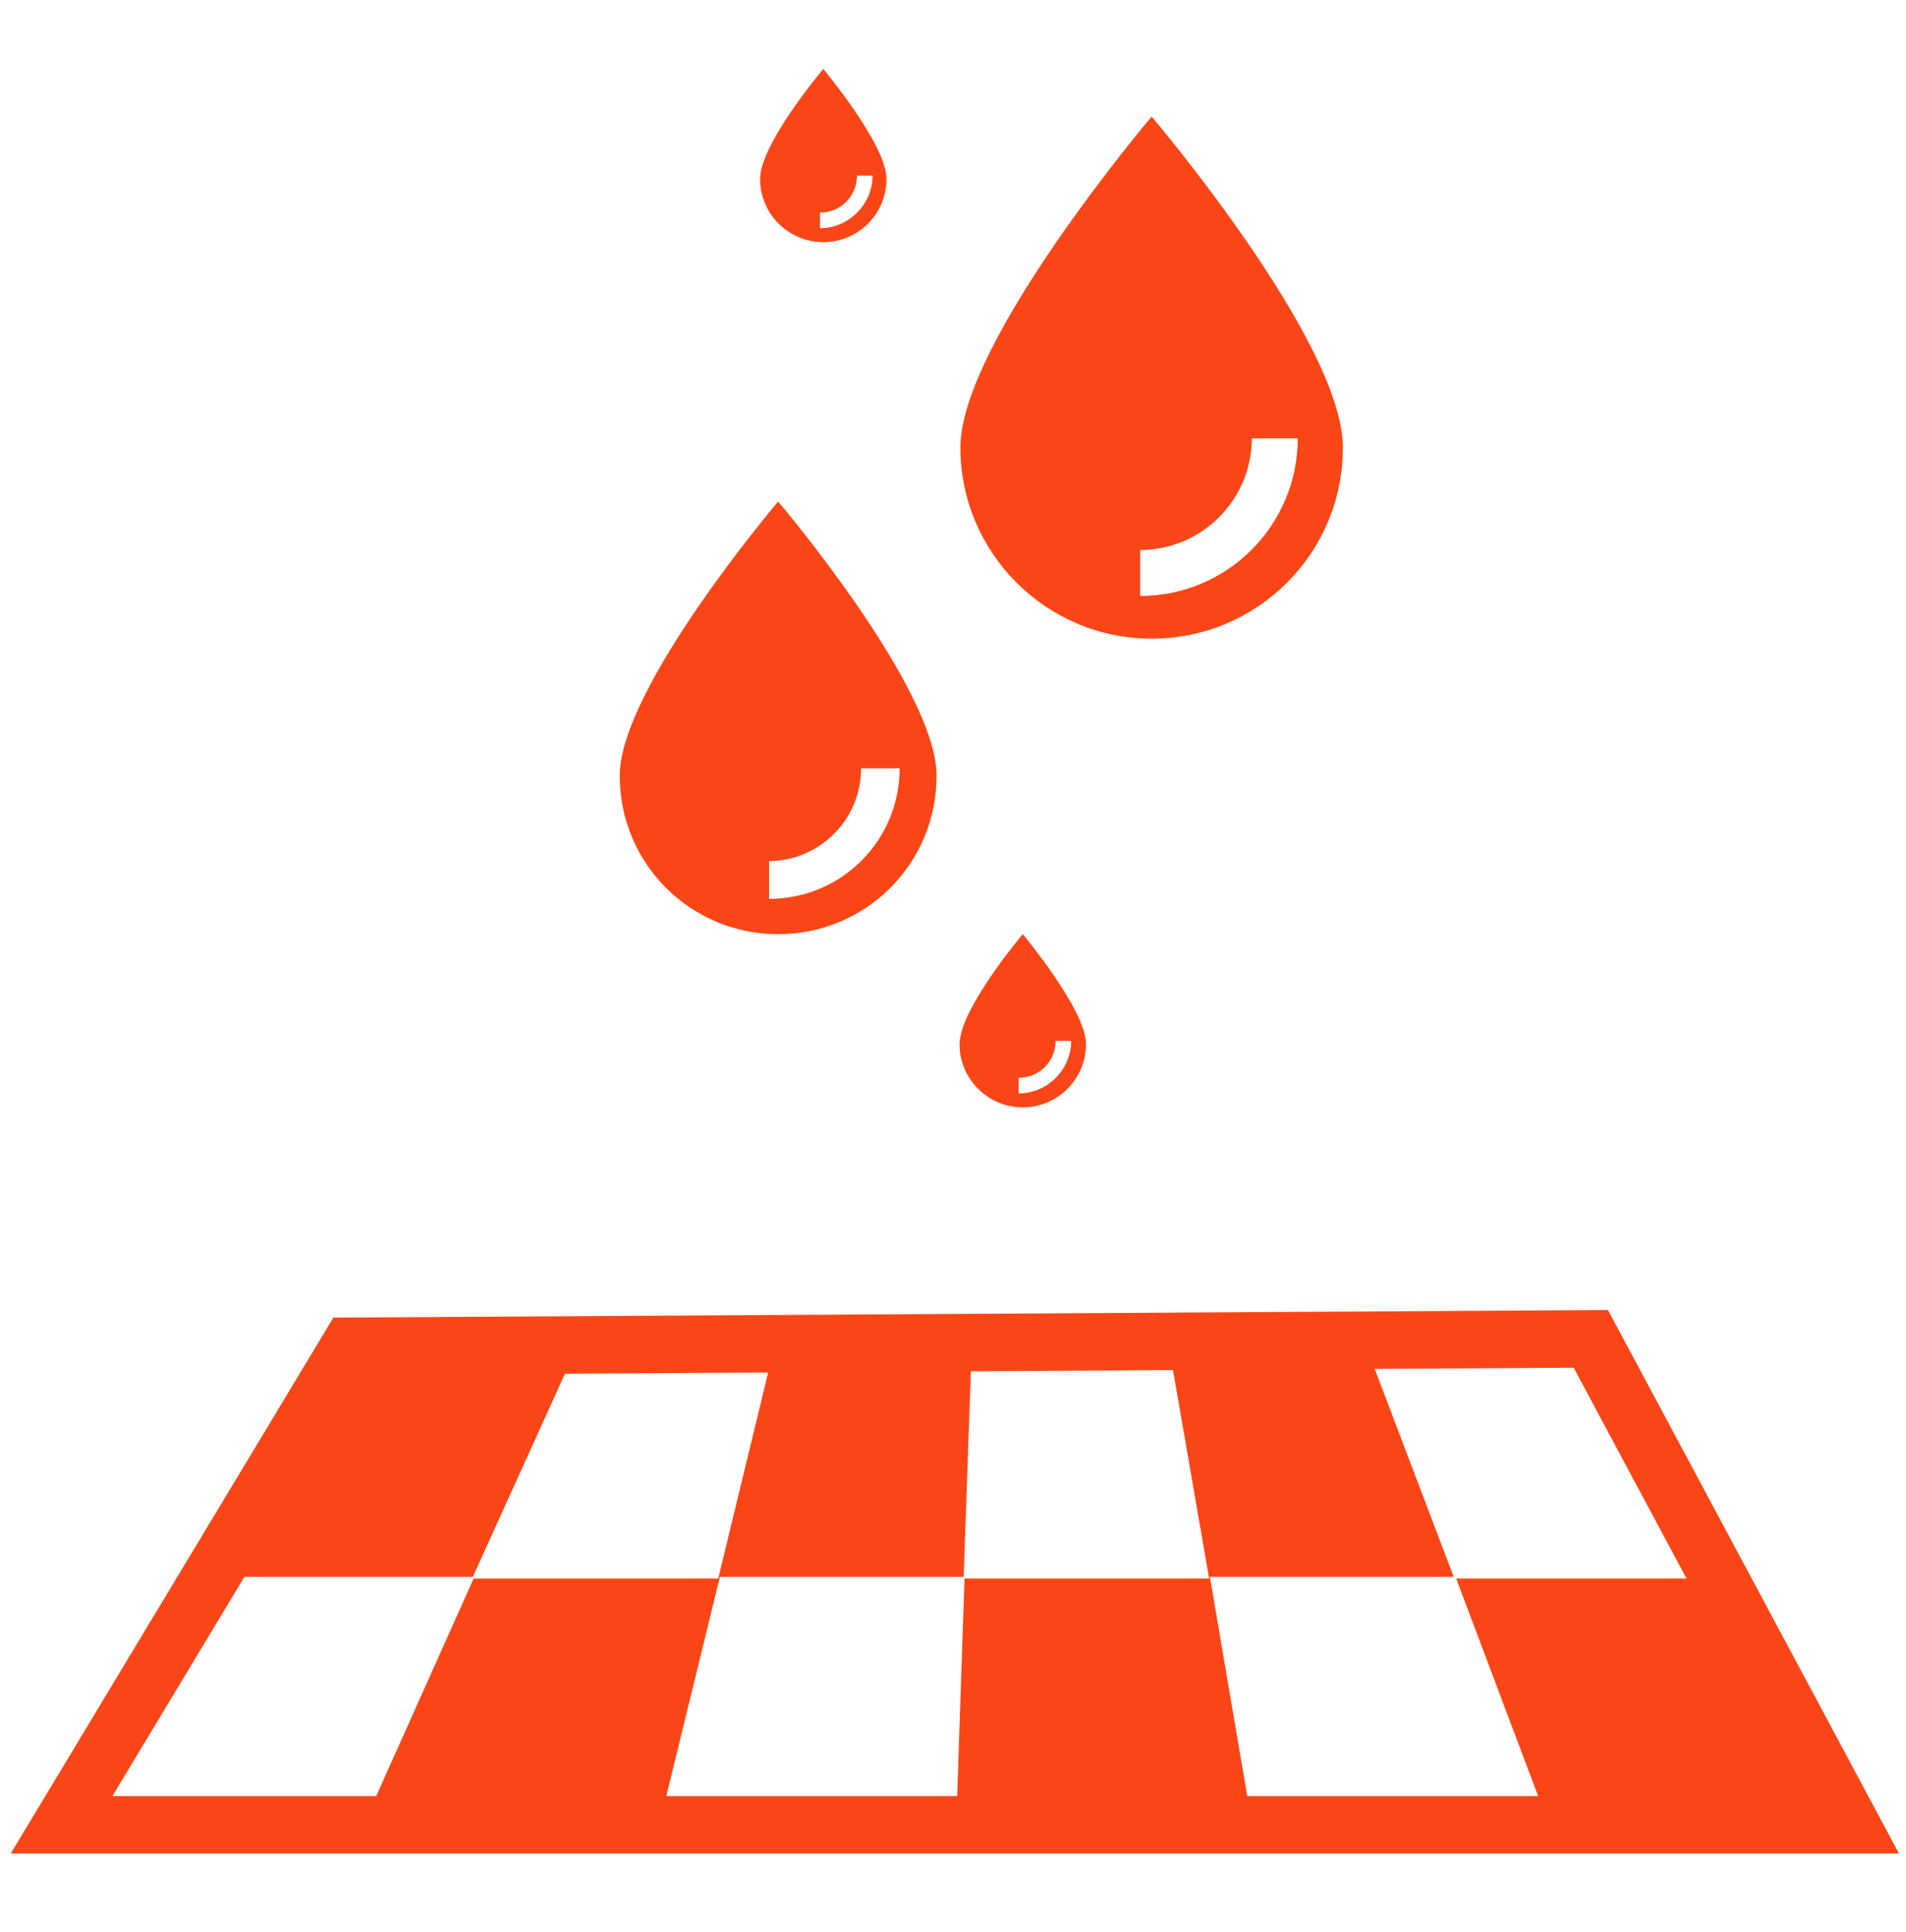 <?xml version="1.0" encoding="UTF-8"?>
<svg xmlns="http://www.w3.org/2000/svg" version="1.1" viewBox="0 0 232.2 235.4">
  <defs>
    <style>
      .cls-1 {
        fill: none;
        stroke: #fa4616;
        stroke-miterlimit: 10;
        stroke-width: 7px;
      }

      .cls-2 {
        fill: #fa4616;
      }
    </style>
  </defs>
  <!-- Generator: Adobe Illustrator 28.6.0, SVG Export Plug-In . SVG Version: 1.2.0 Build 709)  -->
  <g>
    <g id="Layer_1">
      <g>
        <path class="cls-2" d="M138.9,712.6c-1.9.5-3.8.9-5.7,1.2-5,.9-8.3,5.7-7.4,10.7.5,2.5,1.8,4.5,3.7,5.8,1.9,1.4,4.4,2,7,1.5,2.3-.4,4.6-.9,6.8-1.5,4.9-1.2,7.9-6.2,6.7-11.1-1.2-4.9-6.2-7.9-11.1-6.7Z"/>
        <path class="cls-2" d="M206.8,589.5c.6,1.9,1.9,3.5,3.4,4.6,2.3,1.6,5.3,2.2,8.2,1.2,4.8-1.6,7.4-6.8,5.8-11.6-.7-2.2-1.5-4.4-2.4-6.5-1.9-4.7-7.2-7-11.9-5.1-4.7,1.9-7,7.2-5.1,11.9.7,1.8,1.4,3.6,2,5.5Z"/>
        <path class="cls-2" d="M168.7,699.5c-1.6,1.1-3.3,2.1-5,3.1-4.4,2.5-5.9,8.2-3.4,12.5.7,1.2,1.6,2.2,2.7,2.9,2.8,2,6.7,2.3,9.9.4,2-1.2,4-2.4,5.9-3.7,4.2-2.8,5.4-8.5,2.6-12.7-2.8-4.2-8.5-5.4-12.7-2.6Z"/>
        <path class="cls-2" d="M230,615.1c-.2-5.1-4.5-9-9.5-8.8-5.1.2-9,4.5-8.8,9.5,0,1.9,0,3.9,0,5.8,0,3.2,1.5,6,3.9,7.7,1.4,1,3.2,1.6,5.1,1.7,5.1.1,9.3-3.9,9.4-9,0-2.3,0-4.7,0-7Z"/>
        <path class="cls-2" d="M205.3,675.3c-4.1-3.1-9.8-2.2-12.9,1.8-1.2,1.6-2.4,3.1-3.7,4.6-3.3,3.9-2.8,9.7,1,12.9.2.2.4.4.7.5,3.8,2.7,9.2,2.1,12.3-1.6,1.5-1.8,3-3.6,4.4-5.5,3-4.1,2.2-9.8-1.8-12.9Z"/>
        <path class="cls-2" d="M218.8,642.1c-4.8-1.5-10,1.2-11.5,6-.6,1.8-1.2,3.7-1.9,5.5-1.5,4,0,8.4,3.3,10.8.6.4,1.3.8,2,1.1,4.7,1.8,10-.6,11.9-5.3.8-2.2,1.6-4.4,2.3-6.6,1.5-4.8-1.2-10-6-11.5Z"/>
        <path class="cls-2" d="M98.8,713.9c-8.2-1.5-16.1-4-23.6-7.5,0,0-.2,0-.3-.1-1.8-.8-3.5-1.7-5.2-2.6,0,0,0,0,0,0-3.1-1.7-6.2-3.6-9.1-5.7-43.2-30.4-53.6-90.4-23.2-133.6,6.6-9.4,14.6-17.2,23.6-23.4.1,0,.2-.2.3-.2,31.5-21.7,74.2-23.1,107.6-.9l-7.2,10.4c-2,2.9-.8,5,2.7,4.7l31.2-2.8c3.5-.3,5.6-3.3,4.6-6.7l-8.4-30.2c-.9-3.4-3.3-3.8-5.3-.9l-7.2,10.4c-24.5-16.5-53.9-22.7-83.1-17.7-2.9.5-5.8,1.1-8.7,1.9,0,0,0,0,0,0-.1,0-.2,0-.3,0-25.2,6.5-47.1,21.1-62.8,42.1-.1.2-.3.3-.4.5-.5.7-1,1.4-1.5,2.1-.8,1.2-1.6,2.4-2.4,3.6,0,.1-.2.3-.3.4-12.9,20-19.2,43.2-18.1,66.8,0,0,0,.2,0,.2.1,2.3.3,4.6.5,6.9,0,.1,0,.3,0,.4.3,2.3.6,4.6,1,6.9,4.1,23.6,15.3,44.9,32,61.5,0,0,0,0,.1.1,0,0,0,0,0,0,4.5,4.4,9.4,8.5,14.6,12.2,13.8,9.7,29.1,16.1,45.5,19.1,5,.9,9.8-2.4,10.7-7.4.9-5-2.4-9.8-7.4-10.7Z"/>
        <path class="cls-2" d="M110.2,545.3c-4.1,0-7.4,3.3-7.4,7.4l2.1,89.4,71-31.3s8.6-3,6-10-9.8-4-9.8-4l-54.4,21v-65c0-4.1-3.3-7.4-7.4-7.4Z"/>
      </g>
      <g>
        <path class="cls-2" d="M124.6,134.9c4.3,0,7.7-3.5,7.7-7.7s-7.7-13.4-7.7-13.4c0,0-7.7,9.1-7.7,13.4s3.5,7.7,7.7,7.7ZM124.1,131.3c2.5,0,4.5-2,4.5-4.5h1.9c0,3.5-2.9,6.4-6.4,6.4v-1.9Z"/>
        <path class="cls-2" d="M140.3,77.8c12.9,0,23.3-10.4,23.3-23.3s-23.3-40.3-23.3-40.3c0,0-23.3,27.5-23.3,40.3s10.4,23.3,23.3,23.3ZM138.9,67c7.5,0,13.6-6.1,13.6-13.6h5.6c0,10.6-8.6,19.2-19.2,19.2v-5.6Z"/>
        <path class="cls-2" d="M94.8,113.8c10.7,0,19.3-8.6,19.3-19.3s-19.3-33.4-19.3-33.4c0,0-19.3,22.7-19.3,33.4s8.6,19.3,19.3,19.3ZM93.6,104.9c6.2,0,11.3-5,11.3-11.3h4.7c0,8.8-7.1,15.9-15.9,15.9v-4.7Z"/>
        <path class="cls-2" d="M100.3,29.5c4.3,0,7.7-3.5,7.7-7.7s-7.7-13.4-7.7-13.4c0,0-7.7,9.1-7.7,13.4s3.5,7.7,7.7,7.7ZM99.9,25.9c2.5,0,4.5-2,4.5-4.5h1.9c0,3.5-2.9,6.4-6.4,6.4v-1.9Z"/>
      </g>
      <g>
        <polygon class="cls-2" points="117.4 192.1 118.3 166.3 93.8 166.3 87.5 192.3 57.7 192.3 45.7 219.1 81.1 219.1 87.7 192.1 117.4 192.1"/>
        <polygon class="cls-2" points="69.3 166.3 44.3 167.2 27.9 192.1 57.6 192.1 69.3 166.3"/>
        <polygon class="cls-2" points="177.1 192.1 167.3 166.3 142.8 166.3 147.3 192.3 117.5 192.3 116.6 219.1 152 219.1 147.4 192.1 177.1 192.1"/>
        <polygon class="cls-2" points="177.4 192.3 187.5 219.1 222.5 219.1 206.8 192.3 177.4 192.3"/>
      </g>
      <polygon class="cls-1" points="225.5 222.3 7.5 222.3 42.6 164 193.8 163.1 225.5 222.3"/>
      <g>
        <path class="cls-2" d="M732.4,19.2l-58.9-46.6c-10.5-8.3-22.7-12.7-35.3-12.7h-68c-8,0-15.2,5.7-18.3,14.4l-11.7,32.9c-1,2.9-1.6,6-1.6,9.2v202.5c0,11.2,7.6,20.3,17.1,20.3h168.4c9.4,0,17.1-9.1,17.1-20.3V38.9c0-7.9-3.3-15.3-8.9-19.7ZM705,59.1h0c-4.3,7.7-12.8,10-19,5.2l-42.7-33.4c-6.2-4.9-7.8-15.1-3.5-22.8,4.3-7.7,12.8-10,19-5.2l42.7,33.4c6.2,4.9,7.8,15.1,3.5,22.8Z"/>
        <path class="cls-2" d="M631.9-46.9h-58l1.7-24.8c.5-7.3,6.6-13,13.9-13h26.9c7.3,0,13.4,5.7,13.9,13l1.7,24.8Z"/>
      </g>
      <g>
        <path class="cls-2" d="M-237.9,125c7.8-5.9,10.7-13.6,11.6-19.8v-4.5c0-3.6,1.4-7.1,4-9.6,2.6-2.6,6-4,9.6-4h12.2s95.5-44.1,95.5-44.1c4.8,4.4,14.9,11.2,28.8,7.7l16.7,36.2h9.7s-27.3-59.2-27.3-59.2c-1-2.2-3.1-3.6-5.5-3.8s-2.1.1-3.1.6l-165.8,76.5c-3.2,1.5-4.7,5.4-3.2,8.6l28.5,61.7v-21s-11.7-25.2-11.7-25.2Z"/>
        <path class="cls-2" d="M-158.5,85.2l4.8-2.1,1.3,3c3.7-1.2,6.6-1.2,9,0,.5.2,1,.6,1.5.9h21.1c-9-12.2-25.5-16.8-39.7-10.2-5.2,2.4-9.4,6-12.6,10.3h15.4s-.8-1.9-.8-1.9Z"/>
        <path class="cls-2" d="M-25.6,98.5c0-3.4-2.7-6.3-6.1-6.5h-15.7s-9.7,0-9.7,0h-60.6c0,0-20.3.1-20.3.1h-23.5s-14.7,0-14.7,0h-35.6c0,0-2.8,0-2.8,0-2.7,0-5,1.7-6,4.1-.3.8-.5,1.6-.5,2.4v62.7c0,0,.1,21,.1,21v.6c0,3.2,2.3,5.8,5.3,6.3.6.2,1.2.4,1.9.4s1.5,0,2.2-.3l179.6-.3c3.6,0,6.5-2.9,6.5-6.5v-84.4ZM-39.5,160.4c-8.9,3.3-13.8,9.9-16.5,15-1.1,2.1-1.8,3.9-2.2,5.2l-131.3.2c-.1-.3-.2-.7-.4-1.1-.4-1.1-1-2.5-1.8-4.1-.6-1.2-1.4-2.5-2.2-3.7-2.8-4-6.9-8.2-13.1-10.8-1.6-.7-3.3-1.2-5.2-1.6v-39.6c1.8-.4,3.5-1,5.1-1.6,6.8-2.8,11.1-7.6,13.9-12,1.2-1.9,2.1-3.7,2.7-5.2h11.6s16.1,0,16.1,0h24.1s23.9,0,23.9,0h57.6c.6,1.4,1.5,3.2,2.7,5.1.3.4.5.8.8,1.2,1.6,2.3,3.7,4.7,6.3,6.8,2.2,1.7,4.8,3.3,7.9,4.4,1.6.6,3.3,1.1,5.2,1.4v39.2c-1.8.3-3.5.8-5.1,1.4Z"/>
        <path class="cls-2" d="M-123.2,128.3c0,.1-.1.2-.2.3.3-.3.6-.6.8-.9-.2.2-.4.3-.6.6Z"/>
        <path class="cls-2" d="M-89.4,140.8c0-2.4-.3-4.8-.8-7.1-.7-2.9-1.7-5.7-3.1-8.3-4.4-8.1-12.1-14.1-21.3-16.3-2.3-.5-4.8-.8-7.3-.8-2.6,0-5.2.3-7.6.9-3.6.9-7,2.4-10,4.3-1.9,1.3-3.7,2.7-5.3,4.3-2.4,2.4-4.3,5.1-5.9,8.1-1.9,3.6-3.1,7.7-3.5,11.9,0,1-.1,2-.1,3,0,4.1.8,8.1,2.2,11.7,1.1,2.8,2.5,5.4,4.3,7.7,5.9,7.9,15.4,13,26,13,17.9,0,32.5-14.6,32.4-32.5ZM-110.5,158.1c-2.1,1.8-5.1,2.9-9,3.2v5.1c-.1,0-5.4-.1-5.4-.1v-5.1c-3.5-.5-6.2-1.6-8-3.3-1-.9-1.7-2.1-2.1-3.6-.4-1.3-.5-2.7-.5-4.4v-1.5s10.3.3,10.3.3v1.1s0,0,0,0c0,1.7.3,2.9.9,3.5.6.7,1.5,1,2.5,1,1.1,0,2-.3,2.6-1,.6-.7.9-1.6,1-2.6,0-1.3-.4-2.3-1.1-3.1-.1-.1-.3-.2-.4-.3-.7-.6-1.6-1.2-2.7-1.7-1.2-.6-2.6-1.2-4-1.8-1.1-.5-2.1-1-3.1-1.7-.3-.2-.6-.4-.9-.6-1.2-.9-2.2-2.1-3-3.6-.3-.6-.5-1.2-.7-1.9-.3-1.1-.4-2.4-.4-3.8.2-7.1,3.8-11.2,10.8-12.1v-3.3c0,0,5.3.1,5.3.1v3.3c.2,0,.4,0,.6.1,3.4.5,5.9,1.7,7.5,3.6,1.6,1.9,2.3,4.6,2.3,8.2,0,.2,0,.4,0,.6h-1.3s-8.7-.3-8.7-.3v-.9c0-1.1-.2-2.1-.6-3-.5-.9-1.2-1.3-2.2-1.3-.8,0-1.4.2-1.9.5-.3.3-.5.6-.8.9-.4.6-.6,1.3-.6,2.1,0,1.3.4,2.4,1.2,3.2.8.8,1.9,1.5,3.2,2.1.6.3,1.2.5,1.8.8.7.3,1.5.6,2.3.9,1.5.6,2.8,1.3,4.1,2.2.9.7,1.7,1.5,2.4,2.5.3.4.5.8.8,1.2.8,1.5,1.2,3.5,1.1,6-.1,3.9-1.2,6.7-3.2,8.5Z"/>
        <path class="cls-2" d="M-107.9,132.8c0-.2,0-.4,0-.6l-1.3.6h1.3Z"/>
      </g>
      <g>
        <path class="cls-2" d="M-112.1,364.6l-6.9-24-21.3,2.5c-3.2-5.5-7.2-10.5-11.9-15l7.2-20.2-21.9-12.1-13.3,16.8c-6.3-1.7-12.7-2.4-19-2.1l-9.2-19.4-24,6.9,2.5,21.3c-5.5,3.2-10.5,7.2-15,11.9l-20.2-7.2-12.1,21.9,16.8,13.3c-1.7,6.3-2.4,12.7-2.1,19l-19.4,9.2,6.9,24,21.3-2.5c3.2,5.5,7.2,10.5,11.9,15l-7.2,20.2,21.9,12.1,13.3-16.8c6.3,1.7,12.7,2.4,19,2.1l9.2,19.4,24-6.9-2.5-21.3c5.5-3.2,10.5-7.2,15-11.9l20.2,7.2,12.1-21.9-16.8-13.3c1.7-6.3,2.4-12.7,2.1-19l19.4-9.2ZM-172,389.9c-7.6,13.8-25,18.8-38.8,11.2-13.8-7.6-18.8-25-11.2-38.8,7.6-13.8,25-18.8,38.8-11.2,13.8,7.6,18.8,25,11.2,38.8Z"/>
        <path class="cls-2" d="M-74.4,298.7c-.1-1.1-.3-2.2-.5-3.3l5.5-15.6c-2.2-2.2-4.2-4.6-5.8-7.2l-16.4,1.9c-1-.4-2-.8-3.1-1.2l-10.7-12.6c-3,.8-6.1,1.3-9.2,1.4l-6.5,15.2c-.9.7-1.7,1.3-2.6,2l-16.3,3c-.8,3-1.9,5.9-3.4,8.6l9.9,13.3c.1,1.1.3,2.2.5,3.3l-5.5,15.6c2.2,2.2,4.2,4.6,5.8,7.2l16.4-1.9c1,.5,2,.8,3.1,1.2l10.7,12.6c3-.8,6.1-1.3,9.2-1.4l6.5-15.2c.9-.6,1.7-1.3,2.6-2l16.3-3c.8-3,1.9-5.9,3.4-8.6l-9.9-13.3ZM-94.8,312.9c-6.3,5-15.5,4-20.5-2.3-5-6.3-4-15.5,2.3-20.6,6.3-5,15.5-4,20.6,2.3,5,6.3,4,15.5-2.3,20.5Z"/>
      </g>
      <g>
        <path class="cls-2" d="M-837.7,672.4c-97.1,0-175.8-78.8-175.8-175.8h-44l76.9-102.2,76.9,102.2h-44c0,60.7,49.2,109.9,109.9,109.9s60.6-13.7,80.7-35.5l40,53.2c-31.5,29.8-73.9,48.2-120.7,48.2Z"/>
        <path class="cls-2" d="M-694.8,598.7l-76.9-102.2h44c0-60.7-49.2-109.9-109.9-109.9s-60.6,13.7-80.7,35.5l-40-53.2c31.5-29.8,73.9-48.2,120.7-48.2,97.1,0,175.8,78.8,175.8,175.8h44l-76.9,102.2Z"/>
      </g>
      <rect class="cls-2" x="280.1" y="83.2" width="61.9" height="61.9"/>
      <path class="cls-2" d="M338.7,205.7l4.9-29.1,4.9,29.1c2.3,7.1,7.3,12.8,13.5,15.4l31.6,5.5-31.6,5.5c-6.3,2.6-11.2,8.3-13.5,15.4l-4.9,29.1-4.9-29.1c-2.3-7.1-7.3-12.8-13.5-15.4l-31.6-5.5,31.6-5.5c6.3-2.6,11.2-8.3,13.5-15.4Z"/>
    </g>
  </g>
</svg>